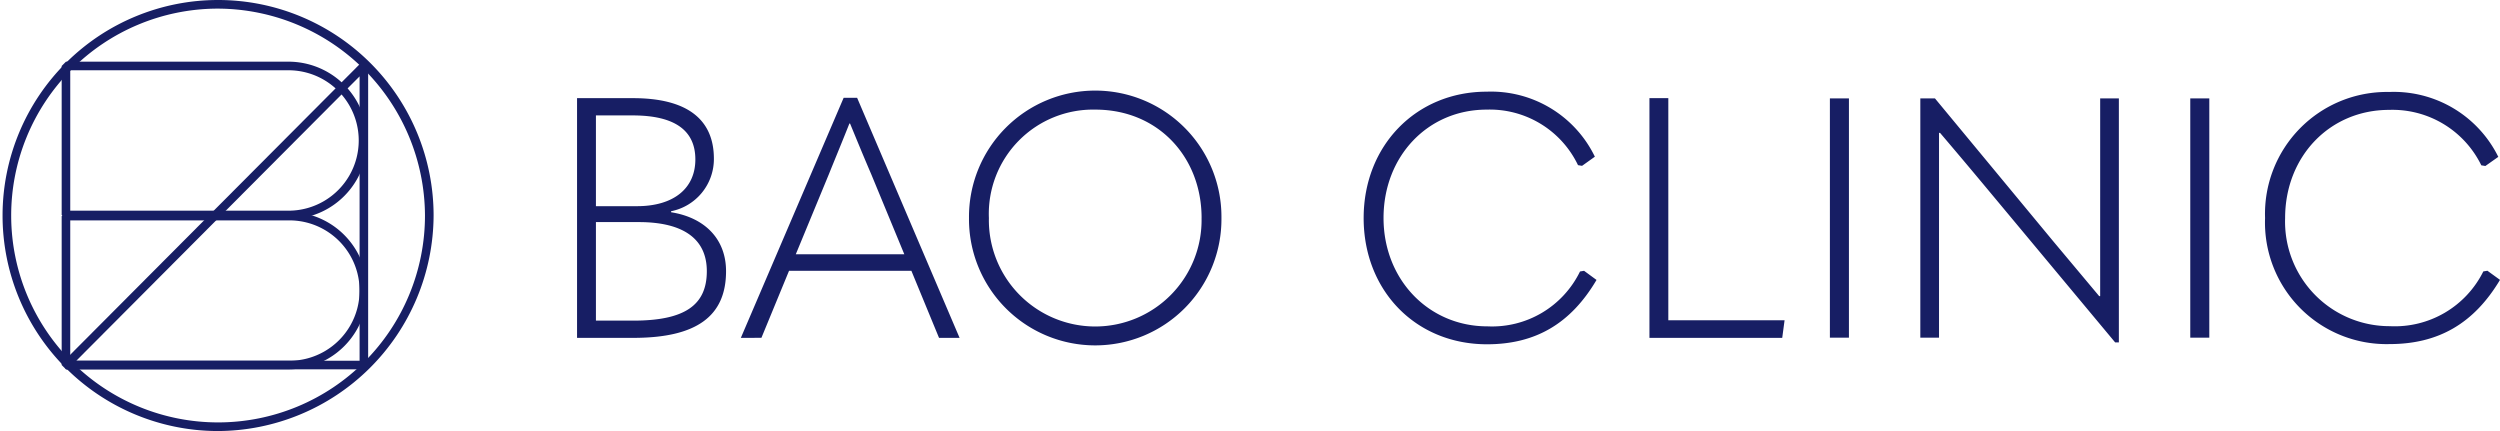 <svg id="グループ_1820" data-name="グループ 1820" xmlns="http://www.w3.org/2000/svg" width="232" height="40" viewBox="0 0 232 40">
  <g id="グループ_1" data-name="グループ 1">
    <path id="パス_1" data-name="パス 1" d="M56.694,30.125h3.472c4.785,0,6.819-1.446,6.819-4.588,0-2.984-2.159-4.556-6.319-4.556H56.694Zm0-10.621h3.816c3.378,0,5.411-1.635,5.411-4.337,0-2.671-1.877-4.085-5.817-4.085h-3.41ZM54.942,31.726V9.48h5.194c5,0,7.505,1.948,7.505,5.624a4.94,4.94,0,0,1-3.972,4.87v.094c3.158.5,5.1,2.515,5.1,5.467,0,4.148-2.69,6.19-8.6,6.19H54.943Zm20.3-7.76H85.312l-3.065-7.417c-.719-1.666-1.344-3.2-1.97-4.714h-.062c-.594,1.509-1.251,3.081-1.908,4.714l-3.065,7.416Zm13.293,7.761L85.968,25.5H74.615l-2.564,6.222H70.143L79.682,9.448h1.251l9.509,22.279H88.534ZM112.9,20.6c0-5.656-4.034-10.056-9.853-10.056A9.671,9.671,0,0,0,93.161,20.6a9.87,9.87,0,1,0,19.736,0m-21.582,0a11.714,11.714,0,1,1,23.427,0,11.714,11.714,0,1,1-23.427,0m36.624,0c0-6.725,4.878-11.721,11.416-11.721a10.706,10.706,0,0,1,10.04,6.033l-1.188.849-.376-.064a9.074,9.074,0,0,0-8.476-5.153c-5.474,0-9.571,4.337-9.571,10.056s4.191,10.056,9.633,10.056a9.077,9.077,0,0,0,8.6-5.091l.376-.063,1.157.847c-2.376,4.023-5.63,5.971-10.165,5.971-6.6,0-11.447-4.964-11.447-11.72M154.46,9.479h1.752V30.092H167l-.218,1.635H154.46Z" transform="translate(-1.392 -0.371)" fill="#171e64" fill-rule="evenodd"/>
    <path id="パス_2" data-name="パス 2" d="M169.814,31.335h1.767V9.13h-1.767Zm8.392,0V9.13h1.357l11.011,13.3,4.228,5.048h.094V9.13h1.735V31.774h-.346L184.264,17.348q-2.1-2.521-4.228-5.019h-.095V31.335Zm25.051,0h1.767V9.13h-1.767Zm6.941-11.1a11.312,11.312,0,0,1,11.516-11.7,10.815,10.815,0,0,1,10.128,6.022l-1.2.847-.377-.063a9.171,9.171,0,0,0-8.552-5.144c-5.522,0-9.654,4.329-9.654,10.036a9.7,9.7,0,0,0,9.718,10.036,9.169,9.169,0,0,0,8.676-5.081l.379-.062,1.168.846c-2.4,4.015-5.679,5.959-10.254,5.959a11.281,11.281,0,0,1-11.548-11.7M20.119.8A19.2,19.2,0,1,0,39.438,20,19.283,19.283,0,0,0,20.119.8m0,39.2A20,20,0,1,1,40.238,20,20.086,20.086,0,0,1,20.119,40" fill="#171e64" fill-rule="evenodd"/>
    <path id="パス_3" data-name="パス 3" d="M7.334,33.731h26.29V7.34Zm26.686.8H6.376l-.281-.68L33.741,6.1l.677.283V34.129Z" transform="translate(-0.254 -0.254)" fill="#171e64" fill-rule="evenodd"/>
    <path id="パス_4" data-name="パス 4" d="M6.768,19.8H27.105a6.515,6.515,0,0,0,0-13.029H6.768Zm20.337.792H6.372l-.4-.4V6.373l.4-.4H27.105a7.308,7.308,0,0,1,0,14.615Z" transform="translate(-0.249 -0.249)" fill="#171e64" fill-rule="evenodd"/>
    <path id="パス_5" data-name="パス 5" d="M6.768,34.222H27.105a6.514,6.514,0,1,0,0-13.028H6.768Zm20.337.793H6.372l-.4-.4V20.8l.4-.4H27.105a7.308,7.308,0,0,1,0,14.615Z" transform="translate(-0.249 -0.743)" fill="#171e64" fill-rule="evenodd"/>
  </g>
</svg>
